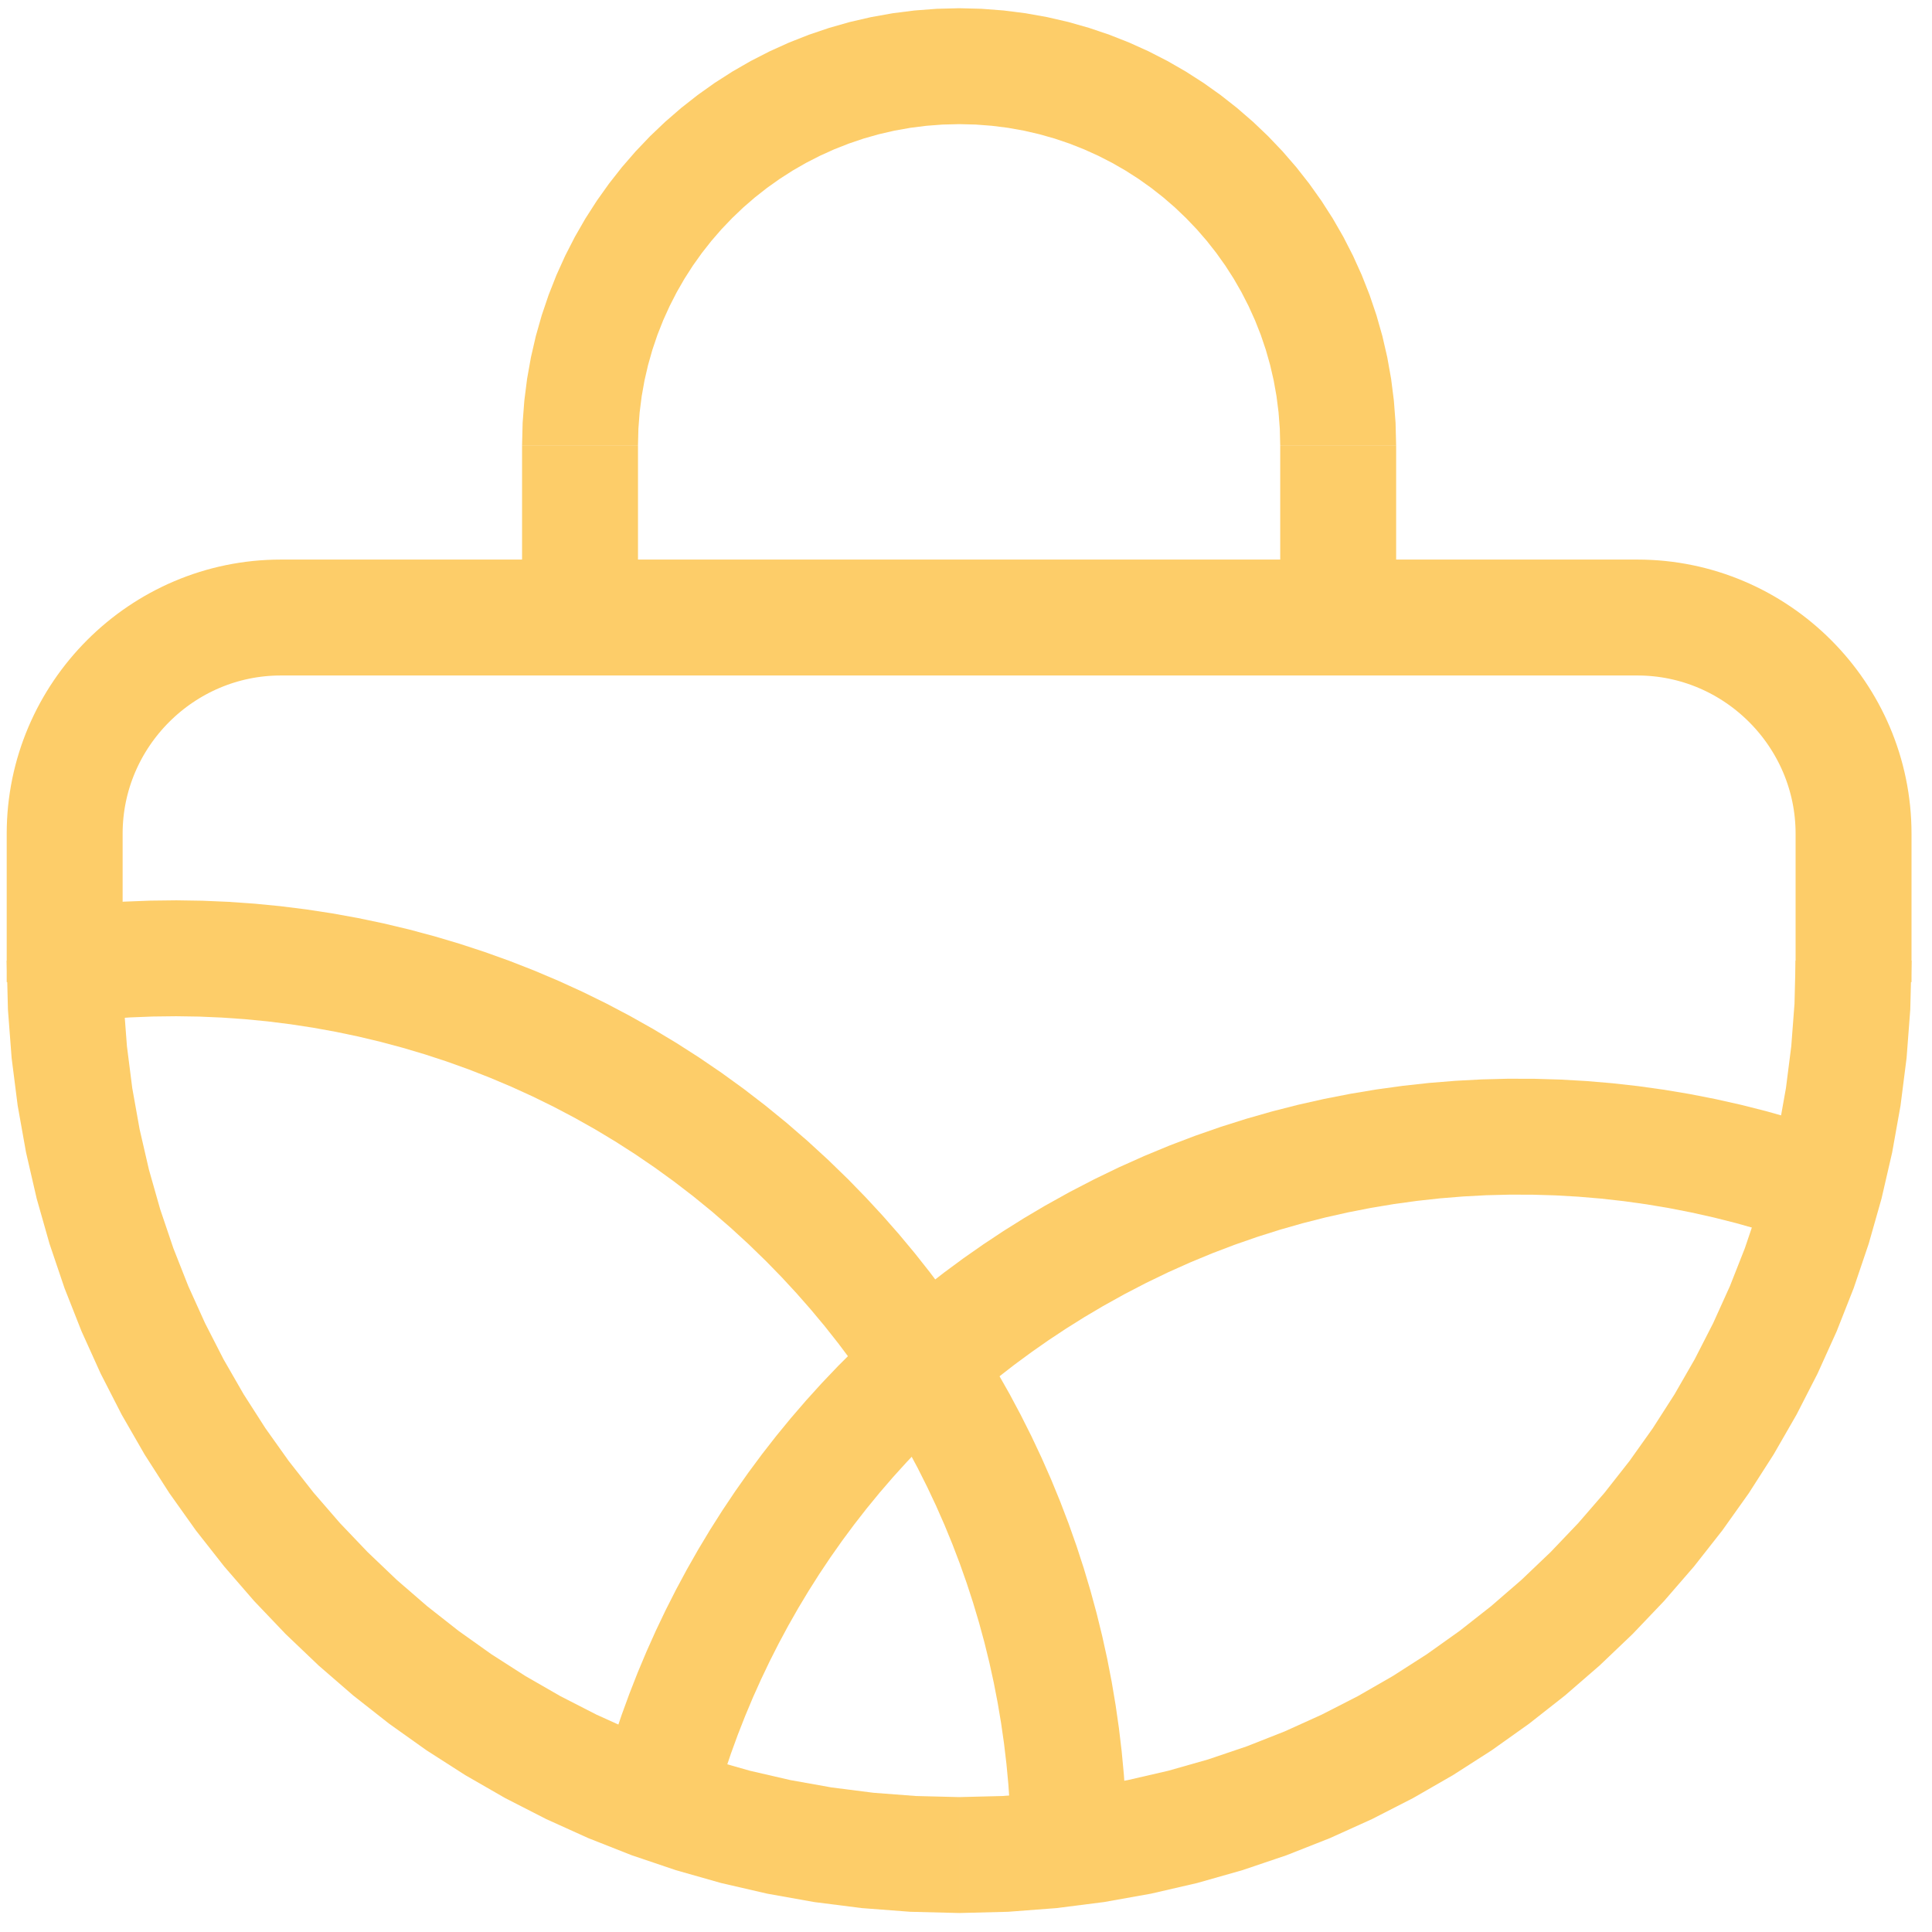 <?xml version="1.0" encoding="UTF-8"?> <svg xmlns="http://www.w3.org/2000/svg" xmlns:xlink="http://www.w3.org/1999/xlink" xmlns:xodm="http://www.corel.com/coreldraw/odm/2003" xml:space="preserve" width="20mm" height="20mm" version="1.1" style="shape-rendering:geometricPrecision; text-rendering:geometricPrecision; image-rendering:optimizeQuality; fill-rule:evenodd; clip-rule:evenodd" viewBox="0 0 2000 2000"> <defs> <style type="text/css"> .str0 {stroke:#FDCD69;stroke-width:120;stroke-miterlimit:22.926} .fil1 {fill:none} .fil0 {fill:#FDCD69;fill-rule:nonzero} </style> </defs> <g id="Слой_x0020_1">  <g id="_2242882059840"> <g> <path class="fil0" d="M992.87 1980.35l0 -120 0 0 44.62 -1.12 43.99 -3.35 43.35 -5.51 42.62 -7.61 41.88 -9.67 41.07 -11.67 40.21 -13.6 39.3 -15.49 38.34 -17.35 37.34 -19.11 36.25 -20.85 35.13 -22.52 33.95 -24.15 32.73 -25.72 31.43 -27.22 30.08 -28.69 28.69 -30.08 27.22 -31.43 25.72 -32.73 24.15 -33.95 22.52 -35.13 20.85 -36.25 19.11 -37.34 17.35 -38.34 15.49 -39.3 13.6 -40.21 11.67 -41.07 9.67 -41.88 7.61 -42.62 5.51 -43.35 3.35 -43.99 1.12 -44.62 120 0 -1.28 50.68 -3.81 50.05 -6.27 49.33 -8.67 48.56 -11.01 47.72 -13.29 46.81 -15.5 45.83 -17.67 44.8 -19.75 43.68 -21.77 42.52 -23.75 41.29 -25.64 40.01 -27.49 38.65 -29.26 37.23 -30.98 35.77 -32.63 34.22 -34.22 32.63 -35.77 30.98 -37.23 29.26 -38.65 27.49 -40.01 25.64 -41.29 23.75 -42.52 21.77 -43.68 19.75 -44.8 17.67 -45.83 15.5 -46.81 13.29 -47.72 11.01 -48.56 8.67 -49.33 6.27 -50.05 3.81 -50.68 1.28 0 0zm-985.93 -985.92l120 0 1.12 44.62 3.35 43.99 5.51 43.35 7.61 42.62 9.67 41.88 11.67 41.07 13.6 40.21 15.49 39.3 17.35 38.34 19.11 37.34 20.85 36.25 22.52 35.13 24.15 33.95 25.72 32.73 27.22 31.43 28.69 30.08 30.08 28.69 31.43 27.22 32.73 25.72 33.95 24.15 35.13 22.52 36.26 20.85 37.33 19.12 38.34 17.34 39.3 15.49 40.22 13.6 41.06 11.67 41.88 9.67 42.63 7.61 43.35 5.51 43.99 3.35 44.62 1.12 0 120 -50.68 -1.28 -50.05 -3.81 -49.33 -6.27 -48.57 -8.67 -47.72 -11.01 -46.8 -13.29 -45.84 -15.5 -44.8 -17.67 -43.68 -19.76 -42.51 -21.76 -41.3 -23.75 -40.01 -25.64 -38.65 -27.49 -37.23 -29.26 -35.77 -30.98 -34.22 -32.63 -32.63 -34.22 -30.98 -35.77 -29.26 -37.23 -27.49 -38.65 -25.64 -40.01 -23.75 -41.29 -21.77 -42.52 -19.75 -43.68 -17.67 -44.8 -15.5 -45.83 -13.29 -46.81 -11.01 -47.72 -8.67 -48.56 -6.27 -49.33 -3.81 -50.05 -1.28 -50.68z"></path> </g> <path class="fil1 str0" d="M1918.79 1016.7l0 -153.7c0,-123.06 -100.66,-223.73 -223.73,-223.73l-1404.38 0c-123.04,0 -223.73,100.7 -223.73,223.73l0 153.7"></path> <g> <path class="fil0" d="M793.11 1305.64l84.86 -84.86 0 0 18.1 18.59 17.52 18.93 16.94 19.28 16.36 19.62 15.77 19.94 15.19 20.24 14.61 20.57 14.02 20.83 13.43 21.11 12.84 21.37 12.26 21.62 11.66 21.85 11.09 22.08 10.49 22.3 9.91 22.49 9.31 22.7 8.74 22.86 8.14 23.03 7.55 23.18 6.96 23.32 6.38 23.46 5.79 23.57 5.21 23.69 4.61 23.78 4.02 23.86 3.44 23.93 2.85 23.99 2.27 24.06 1.67 24.08 1.1 24.11 0.5 24.13 -0.09 24.13 -119.98 -1.88 0.07 -21.21 -0.44 -21.21 -0.96 -21.19 -1.47 -21.18 -1.99 -21.12 -2.51 -21.09 -3.02 -21.03 -3.54 -20.98 -4.05 -20.88 -4.57 -20.79 -5.09 -20.71 -5.6 -20.6 -6.12 -20.48 -6.63 -20.36 -7.14 -20.21 -7.66 -20.08 -8.17 -19.9 -8.69 -19.73 -9.21 -19.56 -9.73 -19.38 -10.24 -19.19 -10.74 -18.96 -11.28 -18.75 -11.79 -18.53 -12.3 -18.29 -12.81 -18.03 -13.35 -17.78 -13.85 -17.52 -14.38 -17.24 -14.9 -16.96 -15.42 -16.67 -15.94 -16.35 0 0zm-705.35 -248.65l-12.82 -119.32 26.87 -2.51 26.91 -1.79 26.94 -1.04 26.96 -0.32 26.95 0.42 26.94 1.14 26.91 1.89 26.86 2.61 26.78 3.35 26.72 4.08 26.61 4.81 26.51 5.55 26.37 6.28 26.23 7.02 26.06 7.75 25.89 8.48 25.7 9.21 25.49 9.96 25.24 10.68 25.02 11.41 24.77 12.16 24.46 12.89 24.18 13.61 23.88 14.35 23.55 15.09 23.2 15.81 22.84 16.55 22.46 17.28 22.08 18.01 21.65 18.74 21.21 19.45 20.79 20.19 -84.86 84.86 -18.29 -17.77 -18.69 -17.13 -19.03 -16.48 -19.38 -15.81 -19.74 -15.18 -20.06 -14.53 -20.36 -13.89 -20.65 -13.23 -20.94 -12.59 -21.24 -11.95 -21.48 -11.31 -21.71 -10.66 -21.94 -10.01 -22.18 -9.38 -22.37 -8.74 -22.54 -8.09 -22.73 -7.44 -22.9 -6.81 -23.03 -6.16 -23.15 -5.52 -23.29 -4.87 -23.37 -4.23 -23.48 -3.58 -23.54 -2.95 -23.6 -2.29 -23.65 -1.65 -23.68 -1.02 -23.69 -0.36 -23.7 0.28 -23.68 0.92 -23.65 1.57 -23.61 2.21z"></path> </g> <g> <path class="fil0" d="M992.86 128.51l0 -120 0 0 23.22 0.59 22.95 1.75 22.63 2.87 22.3 3.98 21.91 5.05 21.49 6.11 21.05 7.12 20.58 8.11 20.04 9.06 19.51 9.99 18.96 10.9 18.36 11.78 17.72 12.6 17.08 13.42 16.42 14.22 15.69 14.96 14.96 15.69 14.22 16.42 13.42 17.08 12.6 17.72 11.78 18.36 10.9 18.96 9.99 19.51 9.06 20.04 8.11 20.58 7.12 21.05 6.11 21.49 5.05 21.91 3.98 22.3 2.87 22.63 1.75 22.95 0.59 23.22 -120 0 -0.43 -17.16 -1.29 -16.91 -2.11 -16.65 -2.92 -16.36 -3.71 -16.05 -4.47 -15.75 -5.22 -15.43 -5.95 -15.06 -6.66 -14.72 -7.33 -14.33 -8 -13.92 -8.64 -13.48 -9.28 -13.04 -9.88 -12.58 -10.44 -12.06 -11.04 -11.55 -11.55 -11.04 -12.06 -10.44 -12.58 -9.88 -13.04 -9.28 -13.48 -8.64 -13.92 -8 -14.33 -7.33 -14.72 -6.66 -15.06 -5.95 -15.43 -5.22 -15.75 -4.47 -16.05 -3.71 -16.36 -2.92 -16.65 -2.11 -16.91 -1.29 -17.16 -0.43 0 0zm-332.42 332.42l-120 0 0.59 -23.22 1.75 -22.95 2.87 -22.63 3.98 -22.3 5.05 -21.91 6.11 -21.49 7.12 -21.05 8.11 -20.58 9.06 -20.04 9.99 -19.51 10.9 -18.96 11.78 -18.36 12.6 -17.72 13.42 -17.09 14.23 -16.41 14.95 -15.69 15.71 -14.97 16.4 -14.21 17.08 -13.42 17.73 -12.61 18.35 -11.76 18.96 -10.91 19.52 -9.99 20.05 -9.06 20.56 -8.11 21.04 -7.12 21.5 -6.11 21.92 -5.05 22.29 -3.98 22.63 -2.87 22.95 -1.75 23.22 -0.59 0 120 -17.16 0.43 -16.91 1.29 -16.65 2.11 -16.35 2.92 -16.06 3.71 -15.74 4.47 -15.42 5.22 -15.08 5.95 -14.73 6.66 -14.32 7.33 -13.9 7.99 -13.49 8.66 -13.05 9.27 -12.56 9.88 -12.08 10.45 -11.55 11.03 -11.03 11.55 -10.45 12.07 -9.88 12.57 -9.28 13.04 -8.64 13.48 -8 13.92 -7.33 14.33 -6.66 14.72 -5.95 15.06 -5.22 15.43 -4.47 15.75 -3.71 16.05 -2.92 16.36 -2.11 16.65 -1.29 16.91 -0.43 17.16z"></path> </g> <g> <path class="fil0" d="M1081.81 1248.15l59.84 104.02 0 0 -19.17 11.35 -18.76 11.76 -18.35 12.16 -17.96 12.57 -17.55 12.93 -17.13 13.31 -16.72 13.68 -16.32 14.03 -15.88 14.37 -15.47 14.73 -15.06 15.05 -14.62 15.36 -14.22 15.69 -13.79 15.99 -13.35 16.27 -12.91 16.55 -12.5 16.85 -12.06 17.12 -11.61 17.35 -11.17 17.62 -10.74 17.86 -10.28 18.08 -9.84 18.32 -9.39 18.52 -8.93 18.72 -8.49 18.92 -8.01 19.1 -7.57 19.29 -7.09 19.43 -6.63 19.61 -6.17 19.76 -5.68 19.89 -115.76 -31.64 6.48 -22.63 7.01 -22.46 7.53 -22.31 8.09 -22.13 8.59 -21.93 9.13 -21.74 9.65 -21.54 10.17 -21.32 10.69 -21.08 11.2 -20.84 11.72 -20.6 12.22 -20.34 12.73 -20.06 13.23 -19.79 13.74 -19.48 14.22 -19.19 14.73 -18.89 15.23 -18.55 15.71 -18.21 16.18 -17.87 16.68 -17.52 17.16 -17.15 17.63 -16.77 18.12 -16.39 18.58 -15.99 19.04 -15.58 19.51 -15.15 19.97 -14.73 20.42 -14.27 20.87 -13.84 21.34 -13.38 21.77 -12.89 0 0zm849.03 -64.36l-43.42 111.86 -22.22 -8.28 -22.44 -7.67 -22.62 -7.05 -22.81 -6.44 -22.96 -5.81 -23.14 -5.18 -23.26 -4.57 -23.37 -3.92 -23.51 -3.28 -23.6 -2.65 -23.68 -2 -23.74 -1.36 -23.8 -0.7 -23.85 -0.04 -23.87 0.6 -23.88 1.28 -23.89 1.94 -23.86 2.62 -23.84 3.28 -23.79 3.96 -23.76 4.65 -23.68 5.32 -23.58 6.01 -23.51 6.71 -23.4 7.41 -23.28 8.1 -23.14 8.81 -23 9.53 -22.84 10.22 -22.66 10.95 -22.5 11.68 -22.29 12.4 -59.84 -104.02 25.31 -14.08 25.56 -13.26 25.78 -12.47 26 -11.64 26.18 -10.83 26.36 -10.03 26.52 -9.24 26.66 -8.43 26.77 -7.65 26.92 -6.87 26.98 -6.06 27.06 -5.29 27.13 -4.52 27.16 -3.74 27.2 -2.98 27.21 -2.2 27.2 -1.46 27.19 -0.7 27.15 0.06 27.1 0.8 27.04 1.54 26.94 2.28 26.86 3.01 26.73 3.74 26.63 4.46 26.46 5.19 26.3 5.9 26.14 6.61 25.95 7.32 25.74 8.03 25.52 8.73 25.28 9.42z"></path> </g> <line class="fil1 str0" x1="600.44" y1="696.46" x2="600.44" y2="460.93"></line> <line class="fil1 str0" x1="1385.28" y1="696.46" x2="1385.28" y2="460.93"></line> </g> </g> </svg> 
